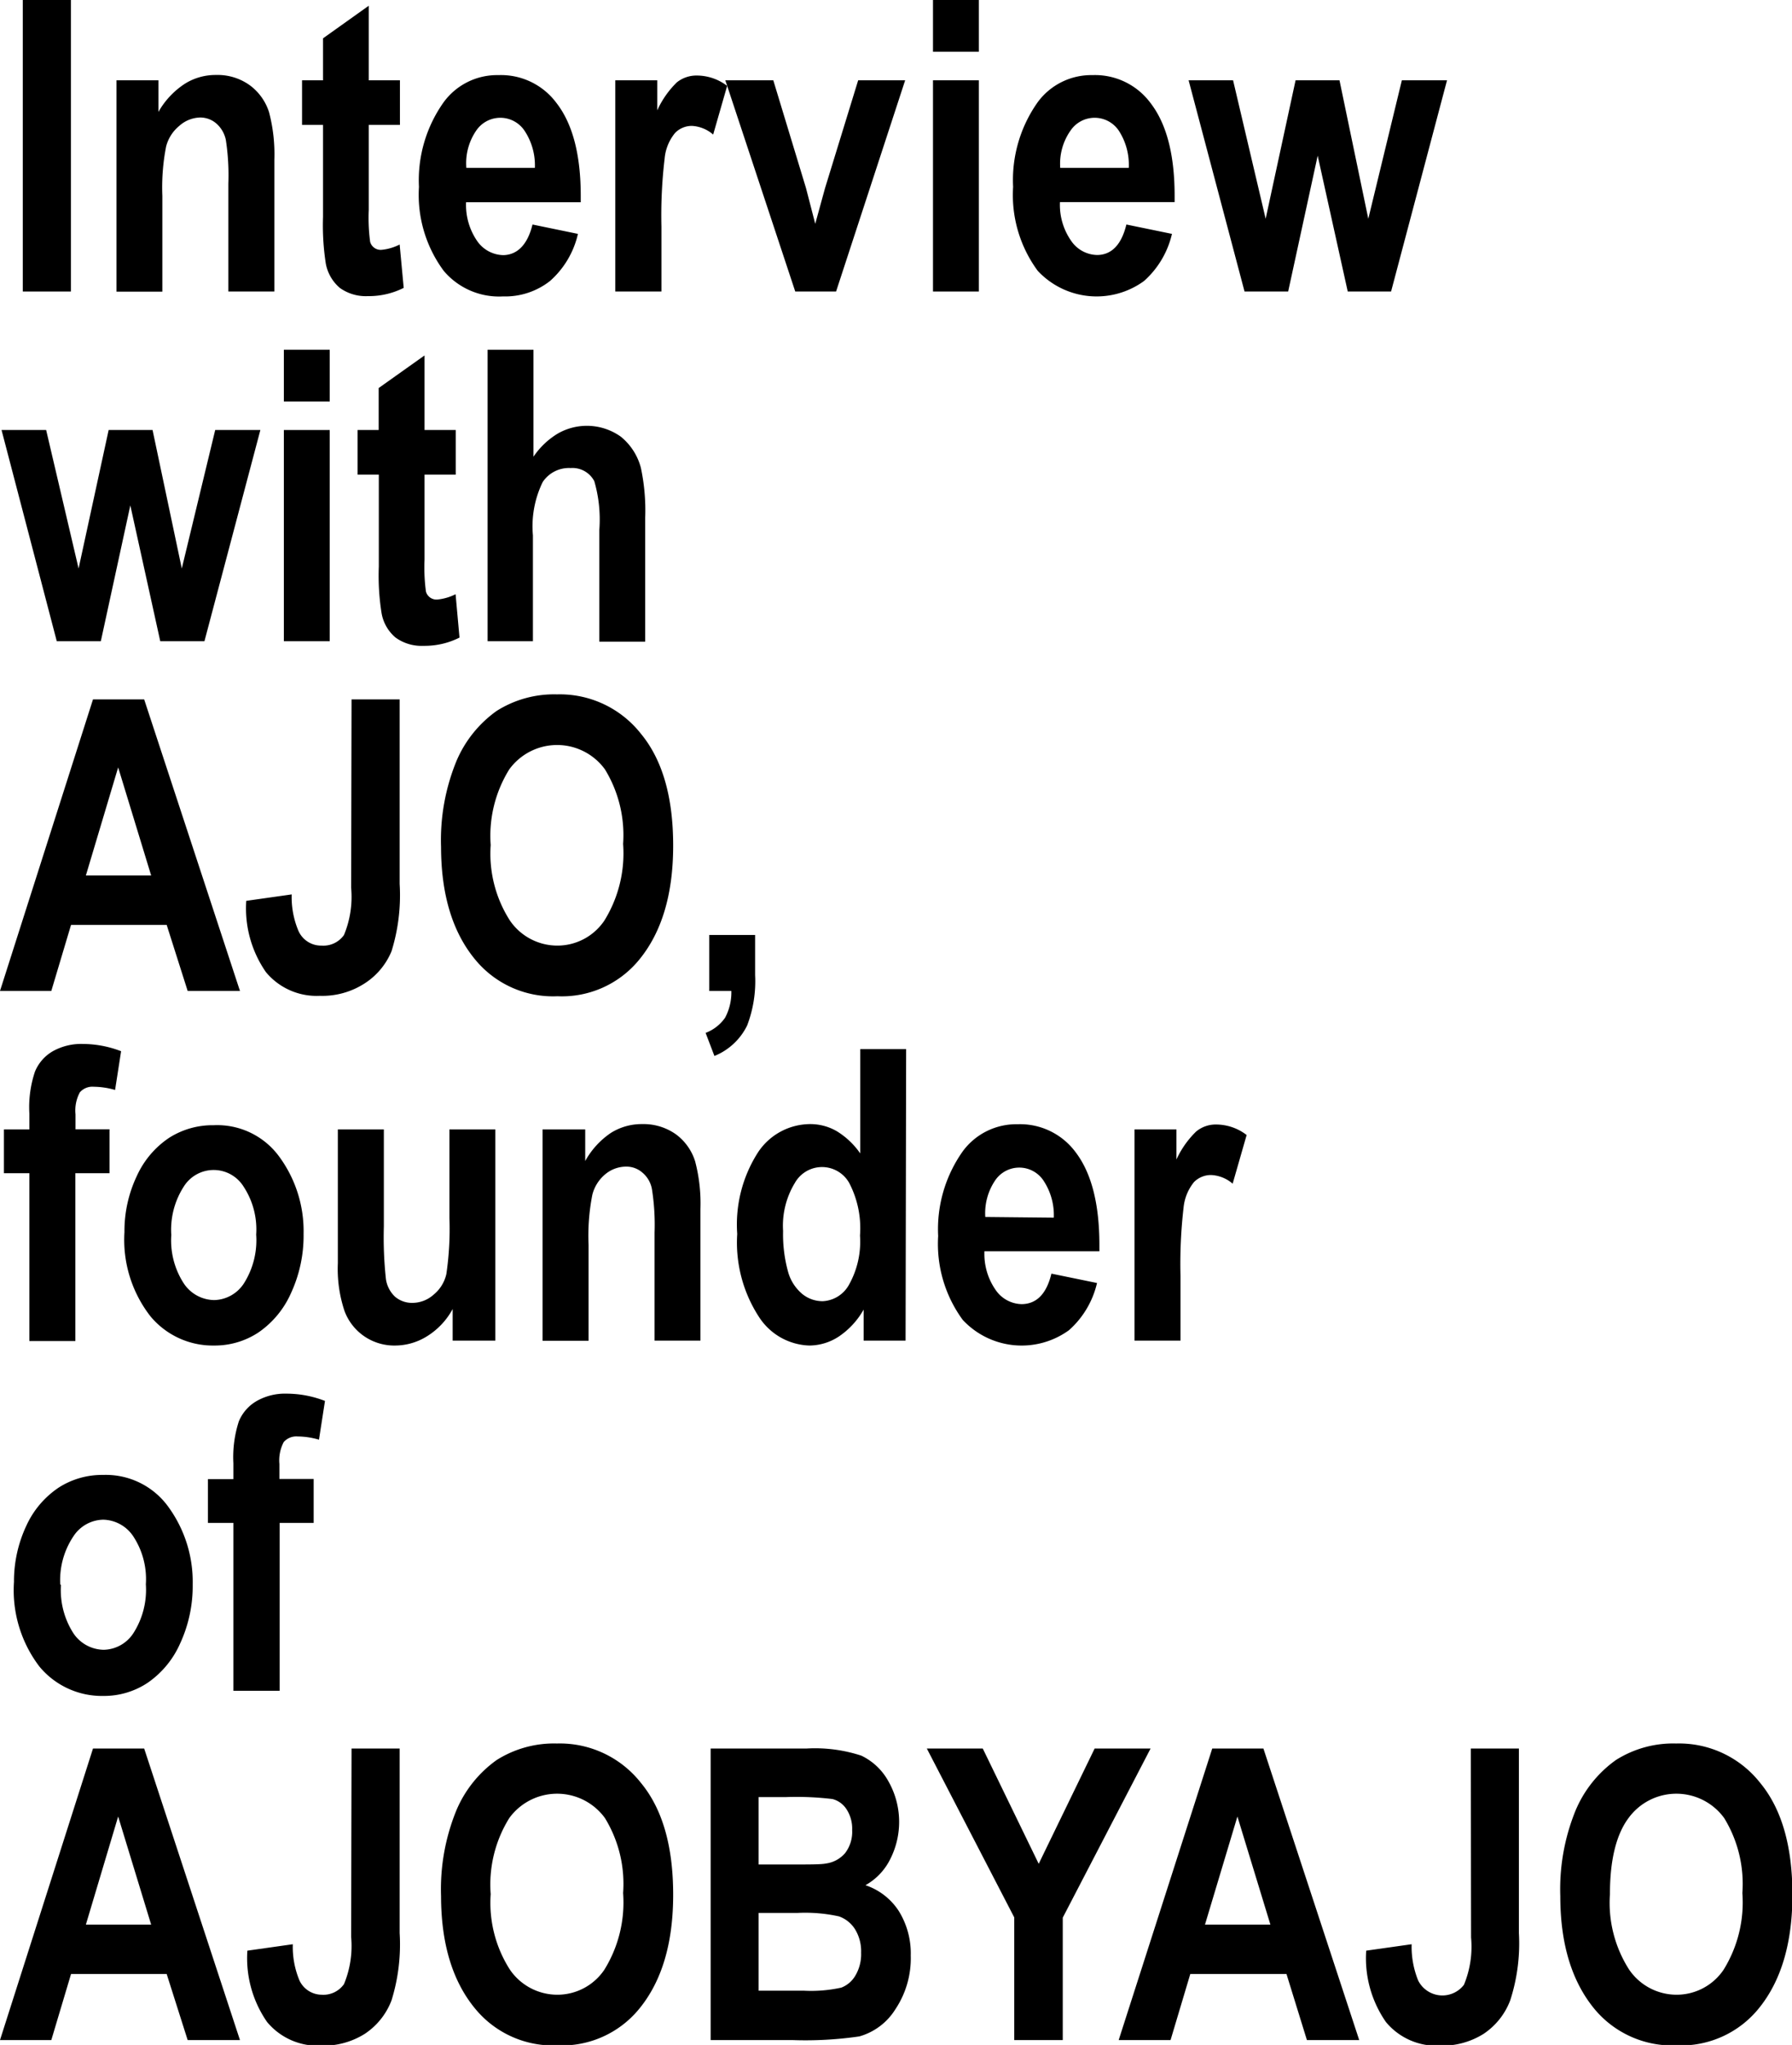 <svg xmlns="http://www.w3.org/2000/svg" viewBox="0 0 128.15 146.19"><g id="Layer_2" data-name="Layer 2"><g id="Layer_1-2" data-name="Layer 1"><path d="M1.63,20.84V0H5.07V20.84Z"/><path d="M19.62,20.84H16.33V13.12A16.59,16.59,0,0,0,16.15,10a2.13,2.13,0,0,0-.69-1.18,1.76,1.76,0,0,0-1.15-.42A2.32,2.32,0,0,0,12.82,9a2.81,2.81,0,0,0-.94,1.47A15.19,15.19,0,0,0,11.61,14v6.85H8.33V5.74h3V8A5.85,5.85,0,0,1,13.2,6a4.12,4.12,0,0,1,2.25-.64,3.93,3.93,0,0,1,2.42.74,3.83,3.83,0,0,1,1.37,1.92,11.81,11.81,0,0,1,.38,3.4Z"/><path d="M28.6,5.74V8.93H26.37V15a12.89,12.89,0,0,0,.1,2.29.78.78,0,0,0,.81.57,3.58,3.58,0,0,0,1.3-.38l.29,3.1a5.56,5.56,0,0,1-2.57.59,3.18,3.18,0,0,1-2-.59,3,3,0,0,1-1-1.73,17.89,17.89,0,0,1-.2-3.35V8.93h-1.5V5.74h1.5v-3L26.37.41V5.74Z"/><path d="M38.08,16.05l3.25.67a6.39,6.39,0,0,1-2,3.37,5.18,5.18,0,0,1-3.36,1.1,5.17,5.17,0,0,1-4.24-1.83,9.13,9.13,0,0,1-1.77-6,9.63,9.63,0,0,1,1.78-6.07,4.73,4.73,0,0,1,3.9-1.92,4.94,4.94,0,0,1,4.16,2c1.16,1.5,1.73,3.71,1.73,6.64v.45h-8.2a4.55,4.55,0,0,0,.8,2.78,2.33,2.33,0,0,0,1.88,1C37,18.21,37.73,17.49,38.08,16.05ZM38.25,12a4.47,4.47,0,0,0-.75-2.67,2.08,2.08,0,0,0-3.44,0A4.11,4.11,0,0,0,33.35,12Z"/><path d="M47.3,20.84H44V5.74h3V7.89a6.65,6.65,0,0,1,1.4-2,2.24,2.24,0,0,1,1.43-.49A3.58,3.58,0,0,1,52,6.14L51,9.62A2.52,2.52,0,0,0,49.48,9a1.67,1.67,0,0,0-1.2.5,3.33,3.33,0,0,0-.75,1.83,34.37,34.37,0,0,0-.23,4.87Z"/><path d="M56.87,20.84l-5-15.1h3.43l2.34,7.71L58.3,16,59,13.45l2.37-7.71h3.36l-4.94,15.1Z"/><path d="M66.72,3.7V0H70V3.7Zm0,17.14V5.74H70v15.1Z"/><path d="M80.55,16.05l3.26.67a6.46,6.46,0,0,1-2,3.37,5.76,5.76,0,0,1-7.6-.73,9.13,9.13,0,0,1-1.76-6,9.63,9.63,0,0,1,1.77-6.07,4.75,4.75,0,0,1,3.9-1.92,4.94,4.94,0,0,1,4.16,2Q84,9.6,84,14l0,.45h-8.2a4.49,4.49,0,0,0,.81,2.78,2.3,2.3,0,0,0,1.87,1C79.5,18.21,80.2,17.49,80.55,16.05ZM80.72,12A4.47,4.47,0,0,0,80,9.33a2.08,2.08,0,0,0-3.44,0A4.11,4.11,0,0,0,75.82,12Z"/><path d="M89,20.84,85,5.74h3.18l2.33,9.9,2.14-9.9h3.14l2.06,9.9,2.4-9.9h3.23l-4,15.1H96.38l-2.15-9.71-2.11,9.71Z"/><path d="M4.06,45.84.11,30.74H3.3l2.32,9.9,2.15-9.9h3.14L13,40.64l2.39-9.9h3.23l-4,15.1H11.46L9.32,36.13,7.21,45.84Z"/><path d="M20.3,28.7V25h3.28v3.7Zm0,17.14V30.74h3.28v15.1Z"/><path d="M32.59,30.74v3.19H30.36V40a12.89,12.89,0,0,0,.1,2.29.78.78,0,0,0,.81.57,3.67,3.67,0,0,0,1.31-.38l.28,3.1a5.53,5.53,0,0,1-2.57.59,3.17,3.17,0,0,1-2-.59,2.93,2.93,0,0,1-1-1.73,17,17,0,0,1-.2-3.35V33.93H25.57V30.74h1.51v-3l3.28-2.33v5.33Z"/><path d="M38.15,25v7.65A5.57,5.57,0,0,1,39.88,31a4.18,4.18,0,0,1,4.52.22,4.26,4.26,0,0,1,1.43,2.22A14.62,14.62,0,0,1,46.14,37v8.87H42.86v-8a9.84,9.84,0,0,0-.36-3.47,1.76,1.76,0,0,0-1.69-.94,2.25,2.25,0,0,0-2,1,7.22,7.22,0,0,0-.7,3.81v7.57H34.87V25Z"/><path d="M17.16,70.84H13.42l-1.5-4.72H5.08L3.67,70.84H0L6.65,50h3.66Zm-6.35-8.25L8.45,54.86,6.14,62.59Z"/><path d="M25.14,50h3.44V63.19A13.5,13.5,0,0,1,28,68,5,5,0,0,1,26,70.35a5.56,5.56,0,0,1-3.13.84,4.71,4.71,0,0,1-3.85-1.69,8,8,0,0,1-1.41-5.1l3.25-.46a6.2,6.2,0,0,0,.48,2.6A1.77,1.77,0,0,0,23,67.6a1.8,1.8,0,0,0,1.6-.76,7.12,7.12,0,0,0,.51-3.38Z"/><path d="M31.54,60.55a14.89,14.89,0,0,1,1.1-6.14,8.44,8.44,0,0,1,2.88-3.59,7.68,7.68,0,0,1,4.31-1.18,7.38,7.38,0,0,1,6,2.81q2.31,2.79,2.31,8t-2.44,8.17a7.13,7.13,0,0,1-5.83,2.6A7.2,7.2,0,0,1,34,68.62Q31.55,65.68,31.54,60.55Zm3.55-.14a8.86,8.86,0,0,0,1.37,5.39,4.11,4.11,0,0,0,3.39,1.8,4.05,4.05,0,0,0,3.37-1.79,9.13,9.13,0,0,0,1.34-5.48A9,9,0,0,0,43.26,55a4.23,4.23,0,0,0-6.84,0A9,9,0,0,0,35.09,60.41Z"/><path d="M50.72,66.84H54V69.7a8.87,8.87,0,0,1-.57,3.61,4.47,4.47,0,0,1-2.34,2.18l-.63-1.65a3,3,0,0,0,1.39-1.08,3.83,3.83,0,0,0,.45-1.92H50.72Z"/><path d="M.28,80.74H2.1V79.61a8,8,0,0,1,.4-3,3,3,0,0,1,1.26-1.45,4.17,4.17,0,0,1,2.16-.53,7.7,7.7,0,0,1,2.74.52l-.43,2.77a5.61,5.61,0,0,0-1.52-.23,1.19,1.19,0,0,0-1,.4,2.73,2.73,0,0,0-.31,1.57v1.07H7.83v3.14H5.39v12H2.1v-12H.28Z"/><path d="M8.9,88.08a9.18,9.18,0,0,1,.88-4,6.53,6.53,0,0,1,2.3-2.73,5.78,5.78,0,0,1,3.2-.91A5.49,5.49,0,0,1,20,82.73a9,9,0,0,1,1.71,5.48,9.77,9.77,0,0,1-.89,4.21,6.7,6.7,0,0,1-2.33,2.83,5.66,5.66,0,0,1-3.17.94,5.79,5.79,0,0,1-4.57-2.1A8.9,8.9,0,0,1,8.9,88.08Zm3.35.21a5.64,5.64,0,0,0,.9,3.47,2.65,2.65,0,0,0,2.17,1.18,2.6,2.6,0,0,0,2.12-1.19,5.76,5.76,0,0,0,.88-3.49,5.57,5.57,0,0,0-.9-3.43,2.52,2.52,0,0,0-4.28,0A5.69,5.69,0,0,0,12.25,88.29Z"/><path d="M32.37,95.84V93.58a5.18,5.18,0,0,1-1.79,1.92,4.32,4.32,0,0,1-2.32.69,3.79,3.79,0,0,1-3.62-2.46,9.48,9.48,0,0,1-.48-3.43V80.74h3.29v6.94a27.67,27.67,0,0,0,.15,3.77,2.15,2.15,0,0,0,.65,1.25,1.86,1.86,0,0,0,1.24.44A2.27,2.27,0,0,0,31,92.56a2.65,2.65,0,0,0,.92-1.48,22.23,22.23,0,0,0,.22-4V80.74h3.28v15.1Z"/><path d="M50.09,95.84H46.81V88.12A16.3,16.3,0,0,0,46.62,85a2,2,0,0,0-.69-1.18,1.73,1.73,0,0,0-1.14-.42,2.34,2.34,0,0,0-1.5.54,2.79,2.79,0,0,0-.93,1.47A15.19,15.19,0,0,0,42.09,89v6.85H38.8V80.74h3.05V83A5.82,5.82,0,0,1,43.67,81a4.12,4.12,0,0,1,2.25-.64,4,4,0,0,1,2.43.74,3.81,3.81,0,0,1,1.36,1.92,11.81,11.81,0,0,1,.38,3.4Z"/><path d="M64.76,95.84h-3V93.62a5.67,5.67,0,0,1-1.78,1.93,3.87,3.87,0,0,1-2.1.64,4.45,4.45,0,0,1-3.62-2.07,9.74,9.74,0,0,1-1.54-5.91,9.55,9.55,0,0,1,1.5-5.85,4.49,4.49,0,0,1,3.7-2,3.76,3.76,0,0,1,1.94.52,5.59,5.59,0,0,1,1.66,1.58V75h3.28ZM56,88A10.05,10.05,0,0,0,56.38,91a3.17,3.17,0,0,0,1,1.51,2.3,2.3,0,0,0,1.46.51,2.27,2.27,0,0,0,1.87-1.17,6.3,6.3,0,0,0,.79-3.52,7,7,0,0,0-.77-3.76,2.23,2.23,0,0,0-3.89,0A5.89,5.89,0,0,0,56,88Z"/><path d="M75.19,91.05l3.26.67a6.46,6.46,0,0,1-2,3.37,5.76,5.76,0,0,1-7.6-.73,9.19,9.19,0,0,1-1.76-6,9.63,9.63,0,0,1,1.77-6.07,4.75,4.75,0,0,1,3.9-1.92,4.94,4.94,0,0,1,4.16,2Q78.62,84.6,78.62,89l0,.45H70.4a4.49,4.49,0,0,0,.81,2.78,2.31,2.31,0,0,0,1.87,1C74.14,93.21,74.84,92.49,75.19,91.05Zm.17-4a4.47,4.47,0,0,0-.75-2.67,2.08,2.08,0,0,0-3.44,0A4.18,4.18,0,0,0,70.46,87Z"/><path d="M84.42,95.84H81.13V80.74h3v2.15a6.64,6.64,0,0,1,1.41-2A2.19,2.19,0,0,1,87,80.39a3.58,3.58,0,0,1,2.15.75l-1,3.48A2.52,2.52,0,0,0,86.59,84a1.71,1.71,0,0,0-1.2.5,3.41,3.41,0,0,0-.75,1.83,34.83,34.83,0,0,0-.22,4.87Z"/><path d="M1,113.08a9.32,9.32,0,0,1,.88-4,6.55,6.55,0,0,1,2.31-2.73,5.74,5.74,0,0,1,3.19-.91,5.51,5.51,0,0,1,4.7,2.34,9.1,9.1,0,0,1,1.7,5.48,9.77,9.77,0,0,1-.89,4.21,6.7,6.7,0,0,1-2.33,2.83,5.63,5.63,0,0,1-3.16.94,5.8,5.8,0,0,1-4.58-2.1A9,9,0,0,1,1,113.08Zm3.36.21a5.71,5.71,0,0,0,.89,3.47,2.65,2.65,0,0,0,2.17,1.18,2.59,2.59,0,0,0,2.12-1.19,5.75,5.75,0,0,0,.89-3.49,5.57,5.57,0,0,0-.9-3.43,2.65,2.65,0,0,0-2.15-1.19,2.6,2.6,0,0,0-2.13,1.19A5.63,5.63,0,0,0,4.31,113.29Z"/><path d="M14.87,105.74h1.82v-1.13a8.31,8.31,0,0,1,.39-3,3,3,0,0,1,1.27-1.45,4.1,4.1,0,0,1,2.15-.53,7.62,7.62,0,0,1,2.74.52l-.43,2.77a5.56,5.56,0,0,0-1.52-.23,1.2,1.2,0,0,0-1,.4,2.82,2.82,0,0,0-.31,1.57v1.07h2.45v3.14H20v12H16.69v-12H14.87Z"/><path d="M17.16,145.84H13.42l-1.5-4.72H5.08l-1.41,4.72H0L6.65,125h3.66Zm-6.35-8.25-2.36-7.73-2.31,7.73Z"/><path d="M25.14,125h3.44v13.19A13.5,13.5,0,0,1,28,143a5,5,0,0,1-1.92,2.4,5.56,5.56,0,0,1-3.13.84,4.71,4.71,0,0,1-3.85-1.69,8,8,0,0,1-1.41-5.1l3.25-.46a6.2,6.2,0,0,0,.48,2.6A1.77,1.77,0,0,0,23,142.6a1.8,1.8,0,0,0,1.6-.76,7.12,7.12,0,0,0,.51-3.38Z"/><path d="M31.54,135.55a14.89,14.89,0,0,1,1.1-6.14,8.44,8.44,0,0,1,2.88-3.59,7.68,7.68,0,0,1,4.31-1.18,7.38,7.38,0,0,1,6,2.81q2.31,2.79,2.31,8t-2.44,8.17a7.13,7.13,0,0,1-5.83,2.6A7.2,7.2,0,0,1,34,143.62Q31.55,140.68,31.54,135.55Zm3.55-.14a8.86,8.86,0,0,0,1.37,5.39,4.11,4.11,0,0,0,3.39,1.8,4.05,4.05,0,0,0,3.37-1.79,9.13,9.13,0,0,0,1.34-5.48,9,9,0,0,0-1.3-5.36,4.23,4.23,0,0,0-6.84,0A9,9,0,0,0,35.09,135.41Z"/><path d="M50.82,125h6.84a10.63,10.63,0,0,1,3.94.51,4.36,4.36,0,0,1,1.92,1.81,5.88,5.88,0,0,1,.11,5.65,4.32,4.32,0,0,1-1.74,1.8,4.56,4.56,0,0,1,2.38,1.84,5.74,5.74,0,0,1,.86,3.19,6.56,6.56,0,0,1-1.1,3.84,4.46,4.46,0,0,1-2.58,1.94,26.69,26.69,0,0,1-4.82.26H50.82Zm3.43,3.47v4.82h2.28c1.36,0,2.21,0,2.53-.07a2.19,2.19,0,0,0,1.38-.75,2.51,2.51,0,0,0,.5-1.64,2.54,2.54,0,0,0-.41-1.5,1.7,1.7,0,0,0-1-.72,21.66,21.66,0,0,0-3.3-.14Zm0,8.28v5.56h3.21a10,10,0,0,0,2.71-.22,2,2,0,0,0,1-.86,3,3,0,0,0,.41-1.64,3,3,0,0,0-.44-1.68A2.24,2.24,0,0,0,60,137a11.2,11.2,0,0,0-2.94-.25Z"/><path d="M72.53,145.84v-8.77L66.28,125h4l4,8.24,4-8.24h4L76,137.09v8.75Z"/><path d="M97.2,145.84H93.46L92,141.12H85.12l-1.41,4.72H80L86.69,125h3.66Zm-6.35-8.25-2.36-7.73-2.32,7.73Z"/><path d="M105.18,125h3.44v13.19A13.23,13.23,0,0,1,108,143a5,5,0,0,1-1.91,2.4,5.56,5.56,0,0,1-3.13.84,4.69,4.69,0,0,1-3.85-1.69,8,8,0,0,1-1.41-5.1l3.25-.46a6.4,6.4,0,0,0,.47,2.6,1.94,1.94,0,0,0,3.27.3,7.12,7.12,0,0,0,.51-3.38Z"/><path d="M111.58,135.55a14.89,14.89,0,0,1,1.1-6.14,8.44,8.44,0,0,1,2.88-3.59,7.65,7.65,0,0,1,4.31-1.18,7.38,7.38,0,0,1,6,2.81q2.31,2.79,2.31,8t-2.44,8.17a7.15,7.15,0,0,1-5.83,2.6,7.23,7.23,0,0,1-5.86-2.57Q111.58,140.68,111.58,135.55Zm3.55-.14a8.86,8.86,0,0,0,1.37,5.39,4.11,4.11,0,0,0,3.39,1.8,4.05,4.05,0,0,0,3.37-1.79,9.13,9.13,0,0,0,1.34-5.48,9,9,0,0,0-1.3-5.36,4.23,4.23,0,0,0-6.84,0C115.57,131.16,115.13,133,115.13,135.41Z"/></g></g></svg>